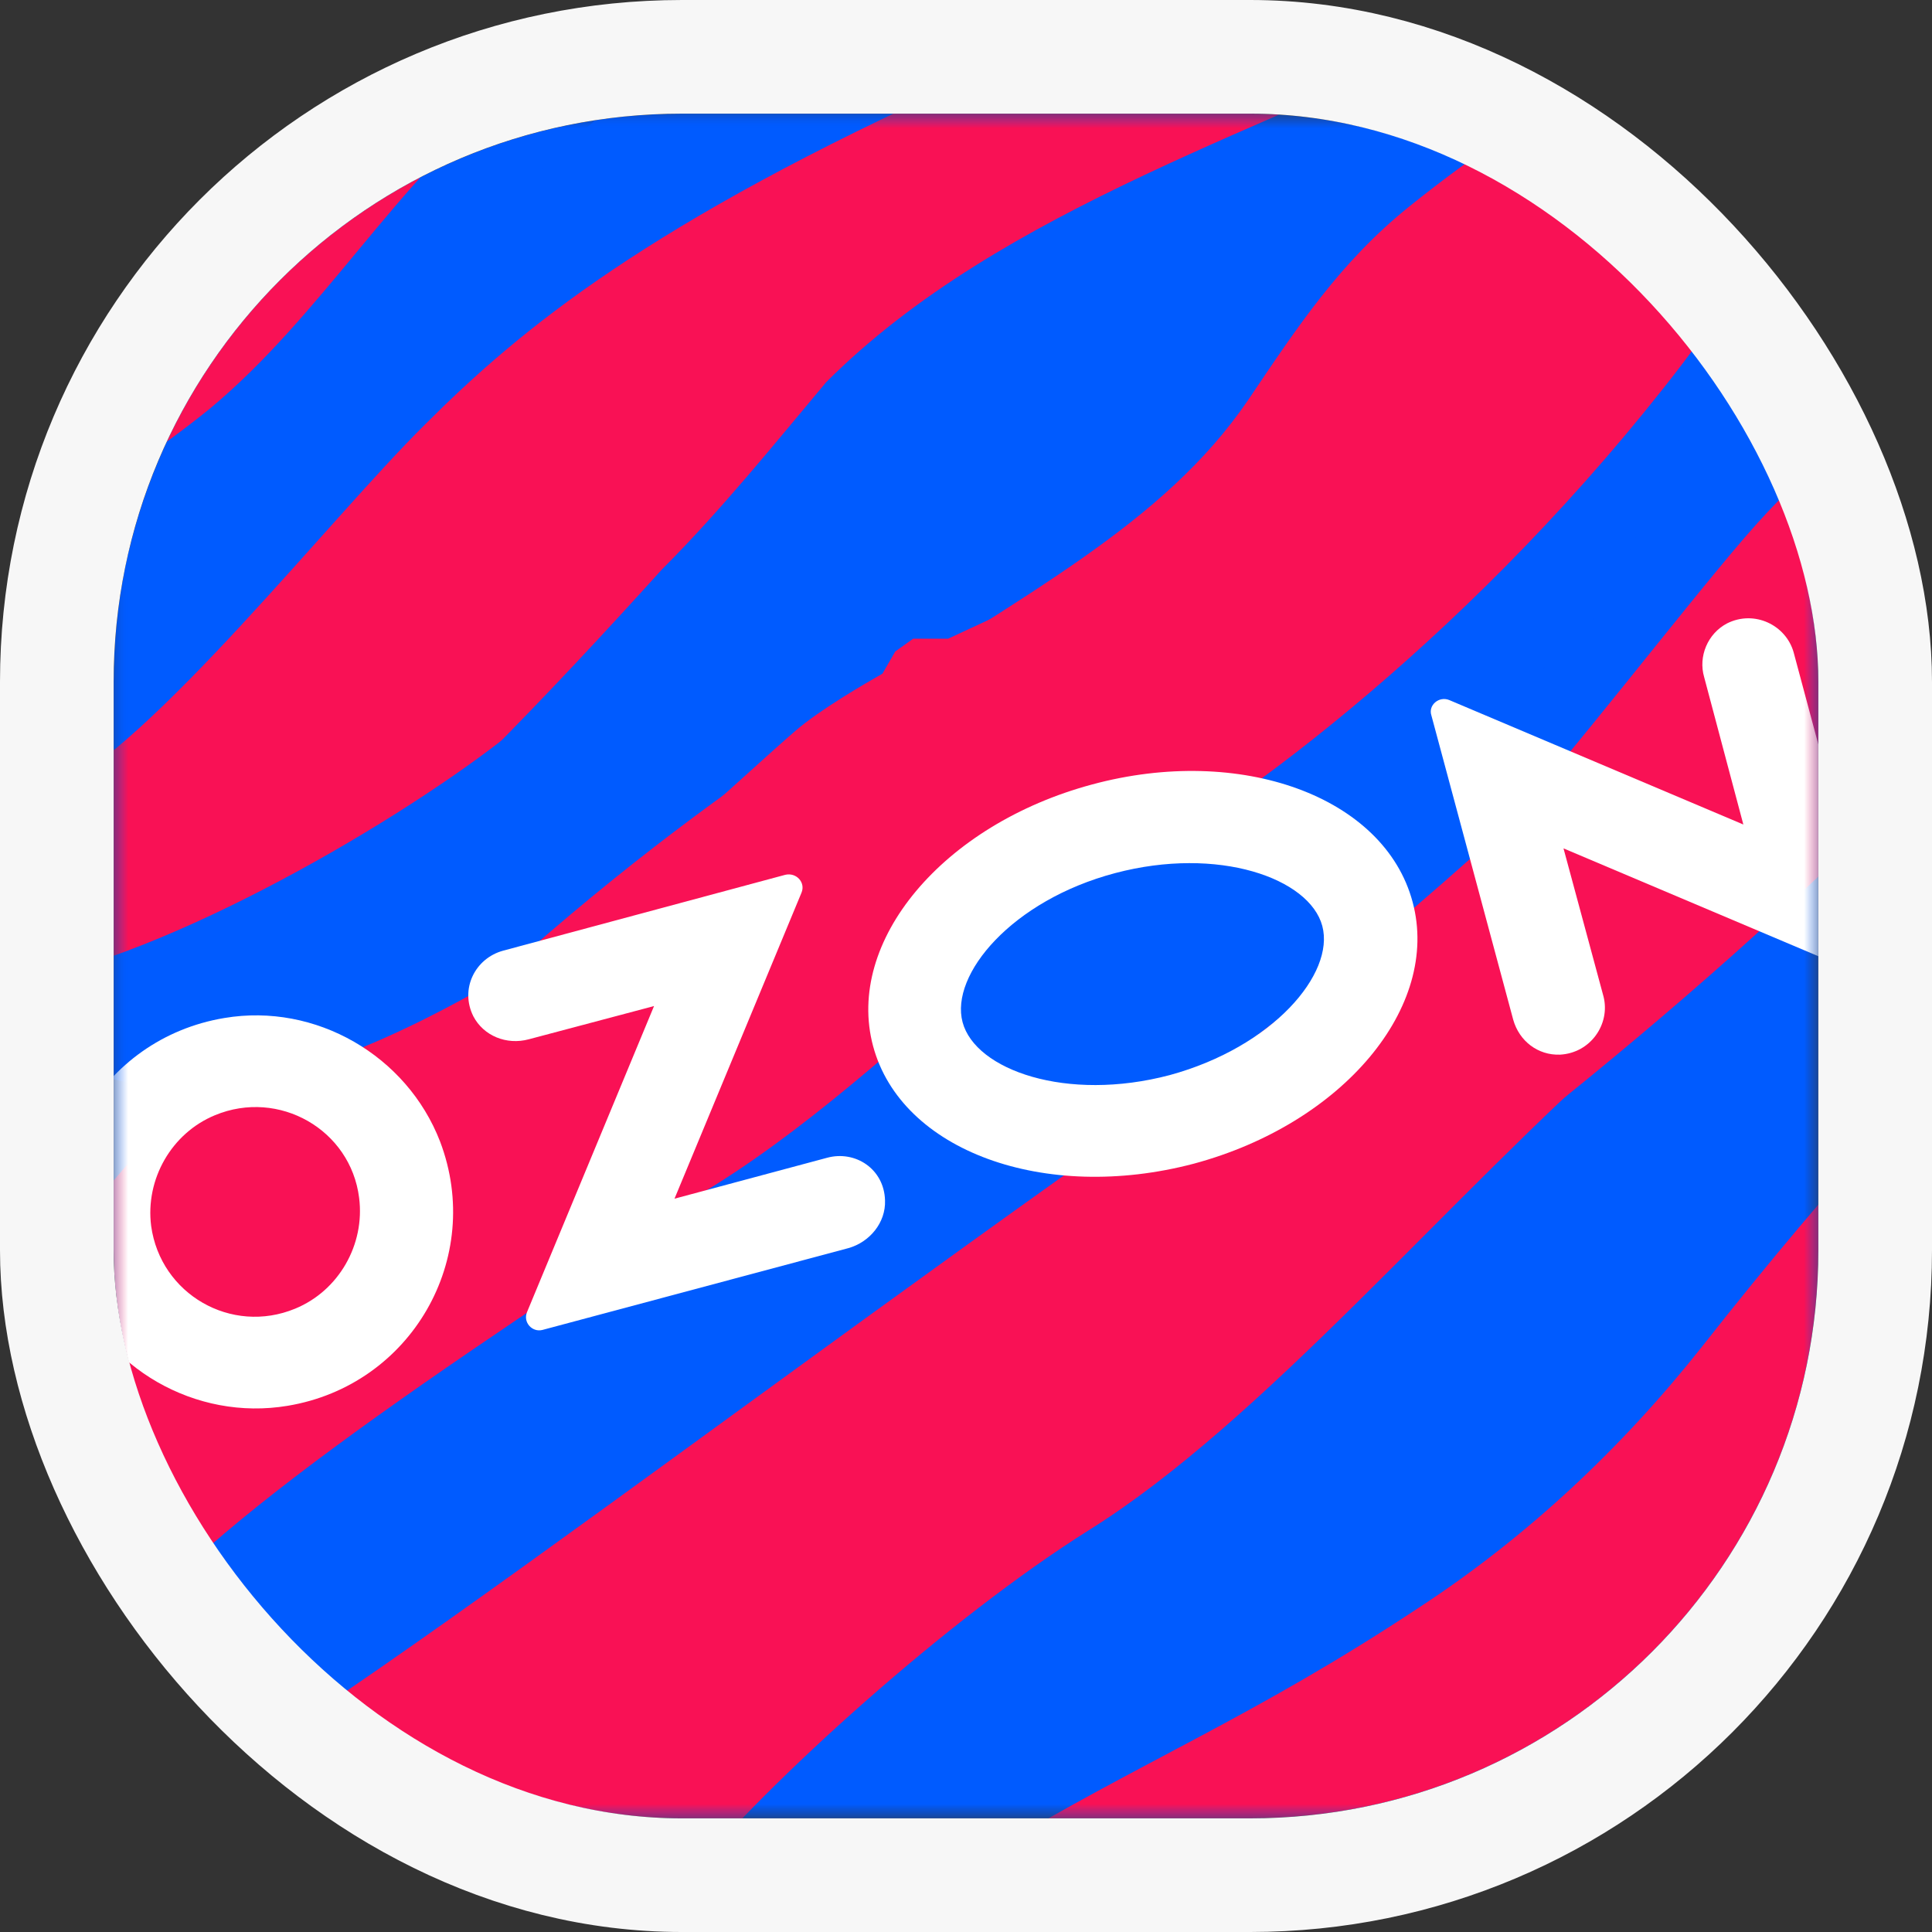 <?xml version="1.0" encoding="UTF-8"?> <svg xmlns="http://www.w3.org/2000/svg" width="68" height="68" viewBox="0 0 68 68" fill="none"><rect x="0" y="0" width="68" height="68" fill="#333333" stroke="none"/><g clip-path="url(#clip0_71_583)"><mask id="mask0_71_583" style="mask-type:luminance" maskUnits="userSpaceOnUse" x="4" y="4" width="60" height="60"><path d="M4 16C4 9.37 9.37 4 16 4H52C58.63 4 64 9.37 64 16V52C64 58.63 58.63 64 52 64H16C9.37 64 4 58.63 4 52V16Z" fill="white"></path></mask><g mask="url(#mask0_71_583)"><path d="M4 16C4 9.37 9.37 4 16 4H52C58.63 4 64 9.37 64 16V52C64 58.63 58.63 64 52 64H16C9.37 64 4 58.63 4 52V16Z" fill="#005BFF"></path></g><mask id="mask1_71_583" style="mask-type:luminance" maskUnits="userSpaceOnUse" x="4" y="4" width="60" height="60"><path d="M4 16C4 9.37 9.37 4 16 4H52C58.63 4 64 9.37 64 16V52C64 58.63 58.63 64 52 64H16C9.37 64 4 58.63 4 52V16Z" fill="white"></path></mask><g mask="url(#mask1_71_583)"><path d="M96.97 49.75C100.84 44.47 105.07 40.24 109.72 38.08C110.29 37.93 110.77 38.32 110.77 38.89C109 46.81 102.01 53.29 96.94 58.69C93.16 62.71 90.25 66.22 91.51 68.17C92.77 70.06 95.86 67.03 96.94 65.95C104.41 59.5 116.83 42.19 125.5 34.72C126.82 33.58 128.74 31.51 129.97 30.28C135.13 24.37 138.46 19.27 145.09 13.39C164.11 -3.56 174.52 -3.38 195.28 -19.67C204.04 -26.54 211.69 -33.41 217.78 -39.41C226.63 -48.2 232 -55.16 231.94 -57.86C231.94 -58.49 231.64 -58.88 230.98 -59.03C230.8 -59.06 229.99 -58.85 229.48 -58.49C224.71 -55.28 218.38 -47.9 209.83 -39.41C204.91 -34.52 199.3 -29.27 192.88 -24.23C189.16 -21.32 185.17 -18.77 180.91 -16.64C153.04 -2.63 139.78 2.71 127.9 12.34C127.18 12.91 126.4 13.33 125.59 13.75C115.78 18.28 104.77 28.54 96.94 36.94C92.56 41.65 89.2 45.76 87.58 47.98C83.02 54.4 74.35 70.84 61.3 85.72C52.06 96.28 42.25 104.11 30.79 110.83H50.35C56.89 107.23 62.95 103.6 66.94 100.36C67.96 99.52 68.86 98.68 69.61 97.9C71.89 95.47 74.71 91.09 77.44 85.69C82.9 74.98 89.17 60.34 96.97 49.75Z" fill="#F91155"></path><path d="M17.95 3.19C23.38 -1.22 54.82 -14.93 66.97 -24.77C67.99 -25.61 68.89 -26.45 69.64 -27.23C71.92 -29.66 74.74 -34.04 77.47 -39.44C82.9 -50.18 89.17 -64.82 96.97 -75.38C100.84 -80.66 105.07 -84.89 109.72 -87.05C110.29 -87.2 110.77 -86.81 110.77 -86.24C109 -78.32 102.01 -71.84 96.94 -66.44C93.16 -62.42 90.25 -58.91 91.51 -56.96C92.77 -55.07 95.86 -58.1 96.94 -59.18C104.41 -65.63 116.83 -82.94 125.5 -90.41C126.82 -91.55 128.74 -93.62 129.97 -94.85C135.13 -100.76 138.46 -105.86 145.09 -111.74C164.11 -128.69 174.52 -128.51 195.28 -144.8C204.04 -151.67 211.69 -158.54 217.78 -164.54C226.63 -173.33 232 -180.29 231.94 -182.99C231.94 -183.62 231.64 -184.01 230.98 -184.16C230.8 -184.19 229.99 -183.98 229.48 -183.62C224.71 -180.41 218.38 -173.03 209.83 -164.54C204.91 -159.65 199.3 -154.4 192.88 -149.36C189.16 -146.45 185.17 -143.9 180.91 -141.77C153.04 -127.76 139.78 -122.42 127.9 -112.79C127.18 -112.22 126.4 -111.8 125.59 -111.38C115.78 -106.85 104.77 -96.59 96.94 -88.19C92.56 -83.48 89.2 -79.37 87.58 -77.15C82.99 -70.73 74.32 -54.29 61.27 -39.41C49.33 -25.76 36.49 -16.7 20.29 -8.63C7.87 -3.23 2.92 2.71 -10.13 13.33C-12.2 15.01 -14 16.6 -16.28 18.61C-16.28 18.61 -16.31 18.61 -16.31 18.64C-20.09 21.97 -23.75 25.45 -27.41 28.9V36.13C-12.08 25.27 0.28 20.14 7.39 14.38C11.32 11.11 13.93 6.43 17.95 3.19Z" fill="#F91155"></path><path d="M121.63 -43.7C122.05 -45.92 125.92 -50.15 127.87 -53.78C132.82 -62.24 138.73 -71.57 147.82 -76.07C152.59 -78.44 157.42 -79.37 163.69 -82.52C174.58 -87.95 182.95 -96.08 191.05 -105.05C193.12 -107.12 194.98 -109.43 196.84 -111.65C203.05 -117.86 212.68 -120.59 220.36 -124.55C225.58 -128.18 232.45 -133.1 233.08 -130.04C233.08 -129.32 232.36 -128.45 231.19 -127.46C228.13 -124.91 222.01 -121.58 217.36 -117.83C214.93 -115.88 213.43 -113.6 211.69 -111.02C205.69 -102.23 192.37 -101.45 172.99 -77.6C167.83 -71.3 161.23 -66.47 154.33 -62.18C146.14 -57.11 139.45 -54.41 132.7 -48.8C130.87 -47.27 126.85 -43.07 126.67 -42.86C125.29 -41.45 121.18 -40.49 121.63 -43.7ZM32.44 55C38.92 48.79 46.78 44.26 54.22 39.31C63.43 31.96 72.19 23.53 78.79 13.69C81.01 10.57 83.92 7.96 86.86 5.56C90.22 2.8 93.7 0.22 96.97 -2.63C101.05 -6.08 102.4 -4.64 126.73 -29.66C129.58 -32.6 131.65 -34.67 134.41 -36.71C135.79 -37.67 137.29 -38.66 138.76 -39.41C151.18 -45.89 165.79 -47.15 178.63 -52.64C187.12 -56.54 193.54 -63.77 200.17 -70.1C206.65 -76.31 214.51 -80.84 221.95 -85.79C231.16 -93.14 239.92 -101.57 246.52 -111.41C248.74 -114.53 251.65 -117.14 254.59 -119.54C257.95 -122.3 261.43 -124.88 264.7 -127.73C268.78 -131.18 270.13 -129.74 294.46 -154.76C297.31 -157.7 299.38 -159.77 302.14 -161.81C303.52 -162.77 305.02 -163.76 306.49 -164.51C318.91 -170.99 333.52 -172.25 346.36 -177.74C354.85 -181.64 361.27 -188.87 367.9 -195.2C374.38 -201.41 382.24 -205.94 389.68 -210.89C398.89 -218.24 407.65 -226.67 414.25 -236.51C416.47 -239.63 419.38 -242.24 422.32 -244.64C423.16 -245.33 424.03 -246.02 424.87 -246.71H411.79C409.69 -244.37 407.56 -241.85 405.37 -239C397.15 -228.8 387.13 -218.87 376.48 -211.25C357.43 -197.96 341.44 -185.15 337.12 -185C336.55 -185 336.16 -185.45 336.01 -185.99C335.29 -188.6 338.86 -191.96 341.23 -194.33C351.31 -204.26 381.82 -219.29 392.59 -234.5C395.38 -238.49 398.56 -242.57 401.44 -246.77H390.34C388.54 -245.57 386.71 -244.28 385.06 -242.96C382.63 -241.01 381.13 -238.73 379.39 -236.15C373.39 -227.36 360.07 -226.58 340.69 -202.73C335.53 -196.43 328.93 -191.6 322.03 -187.31C313.84 -182.24 307.15 -179.54 300.4 -173.93C298.57 -172.4 294.55 -168.2 294.37 -167.99C292.96 -166.58 288.85 -165.62 289.3 -168.83C289.72 -171.05 293.59 -175.28 295.54 -178.91C300.49 -187.37 306.4 -196.7 315.49 -201.2C320.26 -203.57 325.09 -204.5 331.36 -207.65C342.25 -213.08 350.62 -221.21 358.72 -230.18C360.79 -232.25 362.65 -234.56 364.51 -236.78C369.1 -241.37 375.58 -244.07 381.76 -246.74H364.21C363.16 -246.17 362.14 -245.6 361.09 -245C360.73 -244.79 355.51 -241.4 353.59 -239.9C349.78 -236.96 346.9 -233.09 343.39 -229.85C333.55 -220.01 316.54 -215.84 306.43 -205.94C293.74 -193.25 286.63 -180.38 278.29 -164.57C274.15 -157.01 269.95 -150.2 264.64 -143.39C256.93 -133.64 247.63 -127.1 237.58 -113.93C229.36 -103.73 219.34 -93.8 208.69 -86.18C189.64 -72.89 173.65 -60.08 169.33 -59.93C168.76 -59.93 168.37 -60.38 168.22 -60.92C167.5 -63.53 171.07 -66.89 173.44 -69.26C183.52 -79.19 214.03 -94.22 224.8 -109.43C228.88 -115.25 233.8 -121.31 237.37 -127.52C244.48 -139.67 248.62 -144.89 256.69 -151.46C259.54 -153.83 262.12 -156.32 264.67 -159.05C266.65 -161.18 268.57 -162.74 270.25 -164.63C294.22 -191.99 288.91 -198.59 294.94 -203.93C316.33 -222.35 333.85 -228.62 342.91 -235.97C346.69 -239.12 349.24 -243.62 353.05 -246.83H337.06C333.73 -244.04 330.1 -240.8 325.42 -236.99C323.35 -235.31 321.55 -233.72 319.27 -231.71C319.27 -231.71 319.24 -231.71 319.24 -231.68C310.9 -224.36 303.16 -216.38 294.82 -209.06C292.36 -206.96 287.38 -201.59 283.36 -190.82C279.67 -183.59 273.52 -179.42 264.7 -171.32C263.89 -170.6 263.08 -169.67 262.21 -168.86C260.77 -167.48 259.27 -166.07 258.01 -164.63C250.42 -156.05 245.62 -146.66 238.54 -140.33C236.83 -138.56 234.61 -137.57 232.6 -136.55C223.3 -132.02 208.78 -128.96 193.39 -119.96C193.03 -119.75 187.81 -116.36 185.89 -114.86C182.08 -111.92 179.2 -108.05 175.69 -104.81C165.85 -94.97 148.84 -90.8 138.73 -80.9C126.04 -68.21 118.93 -55.34 110.59 -39.53C106.45 -31.97 102.25 -25.16 96.94 -18.35C89.23 -8.6 79.93 -2.06 69.88 11.11C61.66 21.31 51.64 31.24 40.99 38.86C21.94 52.27 5.98 65.05 1.66 65.23C1.09 65.23 0.7 64.78 0.55 64.24C-0.17 61.63 3.4 58.27 5.77 55.9C15.85 45.97 46.36 30.94 57.13 15.73C61.21 9.91 66.13 3.85 69.7 -2.36C76.81 -14.51 80.95 -19.73 89.02 -26.3C91.87 -28.67 94.45 -31.16 97 -33.89C98.98 -36.02 100.9 -37.58 102.58 -39.47C126.55 -66.83 121.24 -73.43 127.27 -78.77C148.66 -97.19 166.18 -103.46 175.24 -110.81C179.14 -114.05 181.75 -118.73 185.74 -121.97C191.17 -126.38 222.61 -140.09 234.76 -149.93C235.78 -150.77 236.68 -151.61 237.43 -152.39C239.71 -154.82 242.53 -159.2 245.26 -164.6C250.69 -175.34 256.96 -189.98 264.76 -200.54C268.63 -205.82 272.86 -210.05 277.51 -212.21C278.08 -212.36 278.56 -211.97 278.56 -211.4C276.79 -203.48 269.8 -197 264.73 -191.6C260.95 -187.58 258.04 -184.07 259.3 -182.12C260.56 -180.23 263.65 -183.26 264.73 -184.34C272.2 -190.79 284.62 -208.1 293.29 -215.57C294.61 -216.71 296.53 -218.78 297.76 -220.01C302.92 -225.92 306.25 -231.02 312.88 -236.9C317.53 -241.04 321.67 -244.16 325.57 -246.77H308.8C303.94 -243.98 299.74 -241.22 295.72 -237.95C295 -237.38 294.22 -236.96 293.41 -236.54C283.6 -232.01 272.59 -221.75 264.76 -213.35C260.38 -208.64 257.02 -204.53 255.4 -202.31C250.81 -195.89 242.14 -179.45 229.09 -164.57C217.15 -150.92 204.31 -141.86 188.11 -133.79C175.69 -128.39 170.74 -122.45 157.69 -111.83C155.62 -110.15 153.82 -108.56 151.54 -106.55C151.54 -106.55 151.51 -106.55 151.51 -106.52C143.17 -99.2 135.43 -91.22 127.09 -83.9C124.63 -81.8 119.65 -76.43 115.63 -65.66C111.94 -58.43 105.79 -54.26 96.97 -46.16C96.16 -45.44 95.35 -44.51 94.48 -43.7C93.04 -42.32 91.54 -40.91 90.28 -39.47C82.69 -30.89 77.89 -21.5 70.81 -15.17C69.1 -13.4 66.88 -12.41 64.87 -11.39C55.57 -6.86 41.05 -3.8 25.66 5.2C25.3 5.41 20.08 8.8 18.16 10.3C14.35 13.24 11.47 17.11 7.96 20.35C-1.37 29.74 -17.15 34 -27.38 42.82V54.28C-25.16 52.18 -22.7 50.38 -19.94 49.03C-15.17 46.66 -10.34 45.73 -4.07 42.58C6.82 37.15 15.19 29.02 23.29 20.05C25.36 17.98 27.22 15.67 29.08 13.45C35.29 7.24 44.92 4.51 52.6 0.55C57.82 -3.08 64.69 -8 65.32 -4.94C65.32 -4.22 64.6 -3.35 63.43 -2.36C60.37 0.19 54.25 3.52 49.6 7.27C47.17 9.22 45.67 11.5 43.93 14.08C37.93 22.87 24.61 23.65 5.23 47.5C0.07 53.8 -6.53 58.63 -13.43 62.92C-18.53 66.07 -23.06 68.32 -27.38 70.93V84.91C-15.32 79.12 -1.43 77.74 10.9 72.46C19.39 68.56 25.78 61.36 32.44 55Z" fill="#F91155"></path><path d="M-22.67 13.36C-3.65 -3.59 6.76 -3.41 27.52 -19.67C36.28 -26.54 43.93 -33.41 50.02 -39.41C58.87 -48.2 64.24 -55.16 64.18 -57.86C64.18 -58.49 63.88 -58.88 63.22 -59.03C63.04 -59.06 62.23 -58.85 61.72 -58.49C56.95 -55.28 50.62 -47.9 42.07 -39.41C37.15 -34.52 31.54 -29.27 25.12 -24.23C21.4 -21.32 17.41 -18.77 13.15 -16.64C-5.63 -7.19 -17.81 -1.67 -27.38 3.85V17.95C-25.97 16.45 -24.44 14.95 -22.67 13.36Z" fill="#F91155"></path><path d="M23.95 85.72C42.28 70.9 47.95 69.58 61.81 60.34C65.89 57.61 69.61 54.25 72.85 50.38C80.65 41.02 88.48 33.76 96.97 25.24C106.54 15.67 117.82 7.93 127.99 -1.04C136.27 -7.58 147.94 -8.54 167.89 -20.66C171.82 -23.03 175.54 -25.76 178.99 -28.76C183.79 -32.93 188.11 -36.47 191.74 -39.41C210.07 -54.23 215.74 -55.55 229.6 -64.79C233.68 -67.52 237.4 -70.88 240.64 -74.75C248.44 -84.11 256.27 -91.37 264.76 -99.89C274.33 -109.46 285.61 -117.2 295.78 -126.17C304.06 -132.71 315.73 -133.67 335.68 -145.79C339.61 -148.16 343.33 -150.89 346.78 -153.89C351.58 -158.06 355.9 -161.6 359.53 -164.54C377.86 -179.36 383.53 -180.68 397.39 -189.92C401.47 -192.65 405.19 -196.01 408.43 -199.88C416.23 -209.24 424.06 -216.5 432.55 -225.02C440.47 -232.94 449.56 -239.6 458.23 -246.74H441.46C437.68 -243.95 434.38 -241.25 432.55 -239.21C431.92 -238.55 431.53 -237.83 430.87 -236.81C424 -226.01 414.28 -226.79 395.44 -202.82C392.59 -199.22 389.26 -196.1 385.45 -193.61C373.87 -185.96 369.58 -187.43 347.71 -166.76C346.93 -166.04 346.12 -165.26 345.31 -164.57C344.71 -164.03 344.08 -163.49 343.45 -162.98C332.5 -154.49 306.58 -136.46 302.44 -137.72C302.23 -137.81 302.08 -138.02 302.17 -138.29C305.11 -148.7 329.02 -157.88 331.69 -161.78C331.9 -162.05 331.96 -162.89 330.85 -162.89C305.17 -163.4 302.98 -143.03 295.51 -136.16C295.33 -136.04 271.09 -121.22 264.79 -114.11C264.16 -113.45 263.77 -112.73 263.11 -111.71C256.24 -100.91 246.52 -101.69 227.68 -77.72C224.83 -74.12 221.5 -71 217.69 -68.51C206.11 -60.86 201.82 -62.33 179.95 -41.66C179.17 -40.94 178.36 -40.16 177.55 -39.47C176.95 -38.93 176.32 -38.39 175.69 -37.88C164.74 -29.39 138.82 -11.36 134.68 -12.62C134.47 -12.71 134.32 -12.92 134.41 -13.19C137.35 -23.6 161.26 -32.78 163.93 -36.68C164.14 -36.95 164.2 -37.79 163.09 -37.79C137.41 -38.3 135.22 -17.93 127.75 -11.06C127.57 -10.94 103.33 3.88 97.03 10.99C96.4 11.65 96.01 12.37 95.35 13.39C88.48 24.19 78.76 23.41 59.92 47.38C57.07 50.98 53.74 54.1 49.93 56.59C38.29 64.3 34.03 62.83 12.13 83.5C11.35 84.22 10.54 85 9.73 85.69C9.13 86.23 8.5 86.77 7.87 87.28C-0.59 93.85 -17.96 106.12 -27.35 110.77V110.86H-11.51C-7.97 109.12 -4.1 107.05 0.13 104.5C4.06 102.13 7.78 99.4 11.23 96.4C16.03 92.17 20.35 88.63 23.95 85.72Z" fill="#F91155"></path><path d="M12.19 45.25L13.87 42.49L18.94 33.58C18.94 33.58 14.62 36.49 10.33 37.72C9.16 38.05 7.24 38.02 7.24 38.02C5.08 40.06 0.91 45.22 0.79 45.7C0.67 46.18 -0.5 51.85 -0.29 51.85C0.58 52 6.79 48.61 7.57 48.31C7.66 48.28 11.2 45.61 12.19 45.25Z" fill="#F91155"></path><path d="M38.32 53.86C44.47 50.02 50.95 42.16 57.4 36.49L41.41 46.18L28.63 55.09L19.09 65.56L24.16 66.19C27.04 62.68 33.4 56.95 38.32 53.86Z" fill="#F91155"></path><path d="M61.39 18.94C59.17 21.52 55.12 26.8 53.38 28.63H54.61L64.93 18.64V15.55C64.69 15.91 63.61 16.36 61.39 18.94Z" fill="#F91155"></path><path d="M28 25.72C27.13 26.47 25.6 27.88 24.91 28.48L27.52 28.18L35.2 22.48L35.05 21.7L33.37 22.48H32.14L31.51 22.93L31.06 23.71C30.43 24.07 28.87 24.97 28 25.72Z" fill="#F91155"></path><path d="M38.95 28.93L41.2 29.59C46.33 26.38 55.06 19.3 61.87 9.1L56.5 21.4L37.27 40.33L30.49 42.64C27.94 43.42 19.27 44.47 21.58 43.57C25.48 42.01 29.2 38.89 32.5 36.01V33.1C33.37 32.32 35.14 30.76 35.26 30.64C35.38 30.52 37.75 29.44 38.95 28.93Z" fill="#005BFF"></path><path d="M0.16 34.63C5.23 34 13.54 29.26 17.71 26.02L10.78 34.93L5.56 38.17C3.34 38.47 -2.63 34.96 0.16 34.63Z" fill="#005BFF"></path><path d="M14.95 14.95C18.34 11.56 22.81 7.87 34.03 2.8L24.04 1.42L9.13 14.95L0.79 22.93C-0.02 25.15 -0.95 29.2 1.87 27.85C5.41 26.17 11.56 18.31 14.95 14.95Z" fill="#005BFF"></path></g><mask id="mask2_71_583" style="mask-type:luminance" maskUnits="userSpaceOnUse" x="4" y="4" width="60" height="60"><path d="M4 16C4 9.37 9.37 4 16 4H52C58.63 4 64 9.37 64 16V52C64 58.63 58.63 64 52 64H16C9.37 64 4 58.63 4 52V16Z" fill="white"></path></mask><g mask="url(#mask2_71_583)"><path d="M12.64 42.16C12.85 43.81 11.92 45.43 10.39 46.06C8.14 46.99 5.65 45.55 5.32 43.15C5.11 41.5 6.04 39.88 7.57 39.25C9.82 38.32 12.34 39.76 12.64 42.16ZM7.9 35.83C3.55 36.55 0.97 41.02 2.53 45.13C3.67 48.16 6.88 50.02 10.12 49.48C14.47 48.76 17.05 44.29 15.49 40.18C14.32 37.15 11.11 35.29 7.9 35.83Z" fill="white"></path><path d="M29.11 40.75L23.74 42.19L28.21 31.42C28.36 31.06 28.03 30.7 27.64 30.79L17.71 33.46C16.72 33.73 16.18 34.81 16.66 35.77C17.02 36.46 17.83 36.79 18.61 36.58L23.02 35.41L18.55 46.18C18.4 46.54 18.73 46.9 19.09 46.81L29.86 43.93C30.61 43.72 31.18 43.03 31.15 42.25C31.12 41.14 30.1 40.48 29.11 40.75Z" fill="white"></path><path d="M63.13 22.96C62.86 22 61.75 21.46 60.79 21.94C60.1 22.3 59.77 23.11 59.98 23.83L61.36 29.02L51.01 24.64C50.65 24.49 50.26 24.82 50.38 25.18L53.26 35.89C53.47 36.64 54.13 37.15 54.91 37.12C55.99 37.06 56.68 36.04 56.44 35.08L55.03 29.86L65.38 34.24C65.74 34.39 66.13 34.06 66.01 33.7L63.13 22.96Z" fill="white"></path><path d="M41.17 37.84C37.54 38.8 34.33 37.66 33.88 35.98C33.43 34.3 35.62 31.69 39.25 30.73C42.88 29.77 46.09 30.91 46.54 32.59C46.99 34.27 44.8 36.85 41.17 37.84ZM38.44 27.61C33.19 29.02 29.74 33.13 30.73 36.82C31.72 40.51 36.76 42.34 42.01 40.96C47.26 39.55 50.71 35.44 49.72 31.75C48.73 28.03 43.66 26.2 38.44 27.61Z" fill="white"></path></g></g><rect x="2" y="2" width="64" height="64" rx="22" stroke="#F7F7F7" stroke-width="4"></rect><defs><clipPath id="clip0_71_583"><rect x="4" y="4" width="60" height="60" rx="20" fill="white"></rect></clipPath></defs></svg> 